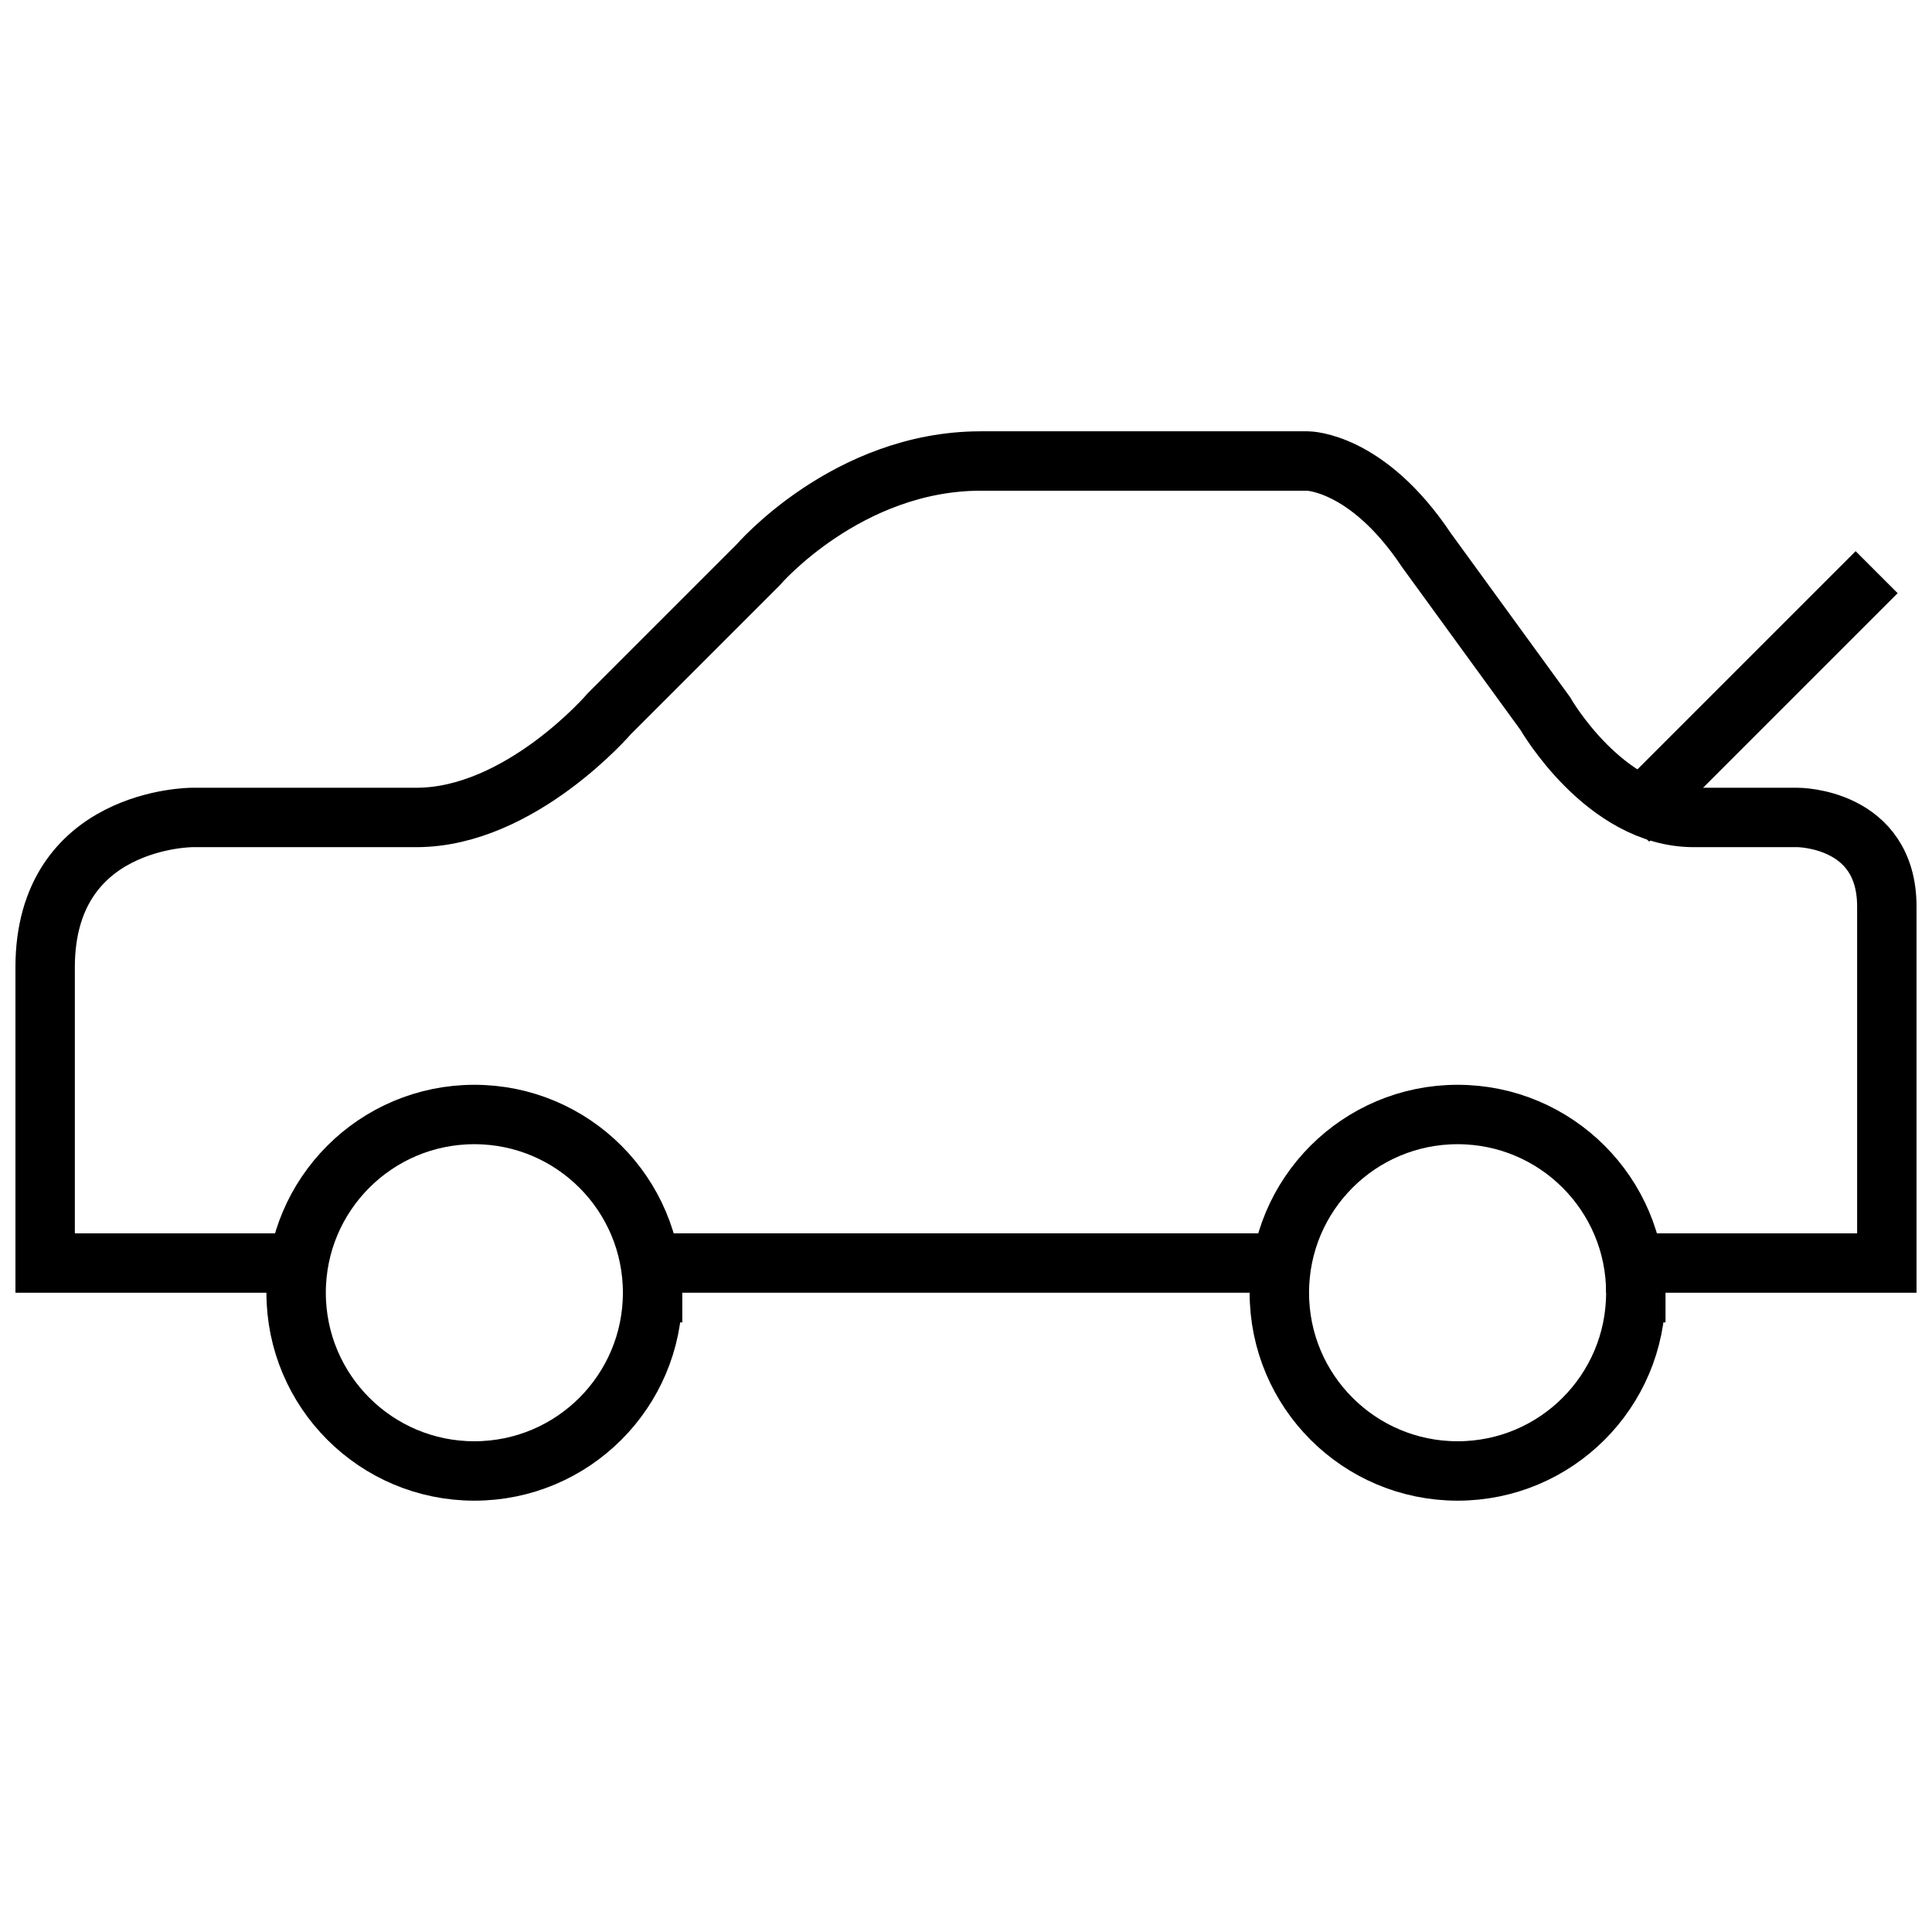 <?xml version="1.0" encoding="UTF-8"?>
<!-- Uploaded to: SVG Repo, www.svgrepo.com, Generator: SVG Repo Mixer Tools -->
<svg width="800px" height="800px" version="1.1" viewBox="144 144 512 512" xmlns="http://www.w3.org/2000/svg">
 <defs>
  <clipPath id="d">
   <path d="m148.09 148.09h503.81v503.81h-503.81z"/>
  </clipPath>
  <clipPath id="c">
   <path d="m148.09 216h391.91v435.9h-391.91z"/>
  </clipPath>
  <clipPath id="b">
   <path d="m260 216h391.9v435.9h-391.9z"/>
  </clipPath>
  <clipPath id="a">
   <path d="m358 148.09h293.9v430.91h-293.9z"/>
  </clipPath>
 </defs>
 <path transform="matrix(3.936 0 0 3.936 148.09 148.09)" d="m84.8 84h-40.9" fill="none" stroke="#000000" stroke-linecap="square" stroke-miterlimit="10" stroke-width="4"/>
 <g clip-path="url(#d)">
  <path transform="matrix(3.936 0 0 3.936 148.09 148.09)" d="m18.5 84h-16.5v-19.9c0-10.1 9.901-10.1 9.901-10.1h15.1c7 0 13-7 13-7l10-10s6-7 15-7h22s3.999 0 8 6l8 11s3.999 7 10 7h7s6 0 6 6v24h-16.9" fill="none" stroke="#000000" stroke-linecap="square" stroke-miterlimit="10" stroke-width="4"/>
 </g>
 <g clip-path="url(#c)">
  <path transform="matrix(3.936 0 0 3.936 148.09 148.09)" d="m42.9 86c0 6.628-5.373 12.001-12.001 12.001-6.627 0-12-5.373-12-12.001 0-6.628 5.373-12 12-12 6.628 0 12.001 5.372 12.001 12" fill="none" stroke="#000000" stroke-linecap="square" stroke-miterlimit="10" stroke-width="4"/>
 </g>
 <g clip-path="url(#b)">
  <path transform="matrix(3.936 0 0 3.936 148.09 148.09)" d="m109.1 86c0 6.628-5.372 12.001-12 12.001s-12.001-5.373-12.001-12.001c0-6.628 5.373-12 12.001-12s12 5.372 12 12" fill="none" stroke="#000000" stroke-linecap="square" stroke-miterlimit="10" stroke-width="4"/>
 </g>
 <g clip-path="url(#a)">
  <path transform="matrix(3.936 0 0 3.936 148.09 148.09)" d="m110 52.8 13.9-13.9" fill="none" stroke="#000000" stroke-linecap="square" stroke-miterlimit="10" stroke-width="4"/>
 </g>
</svg>